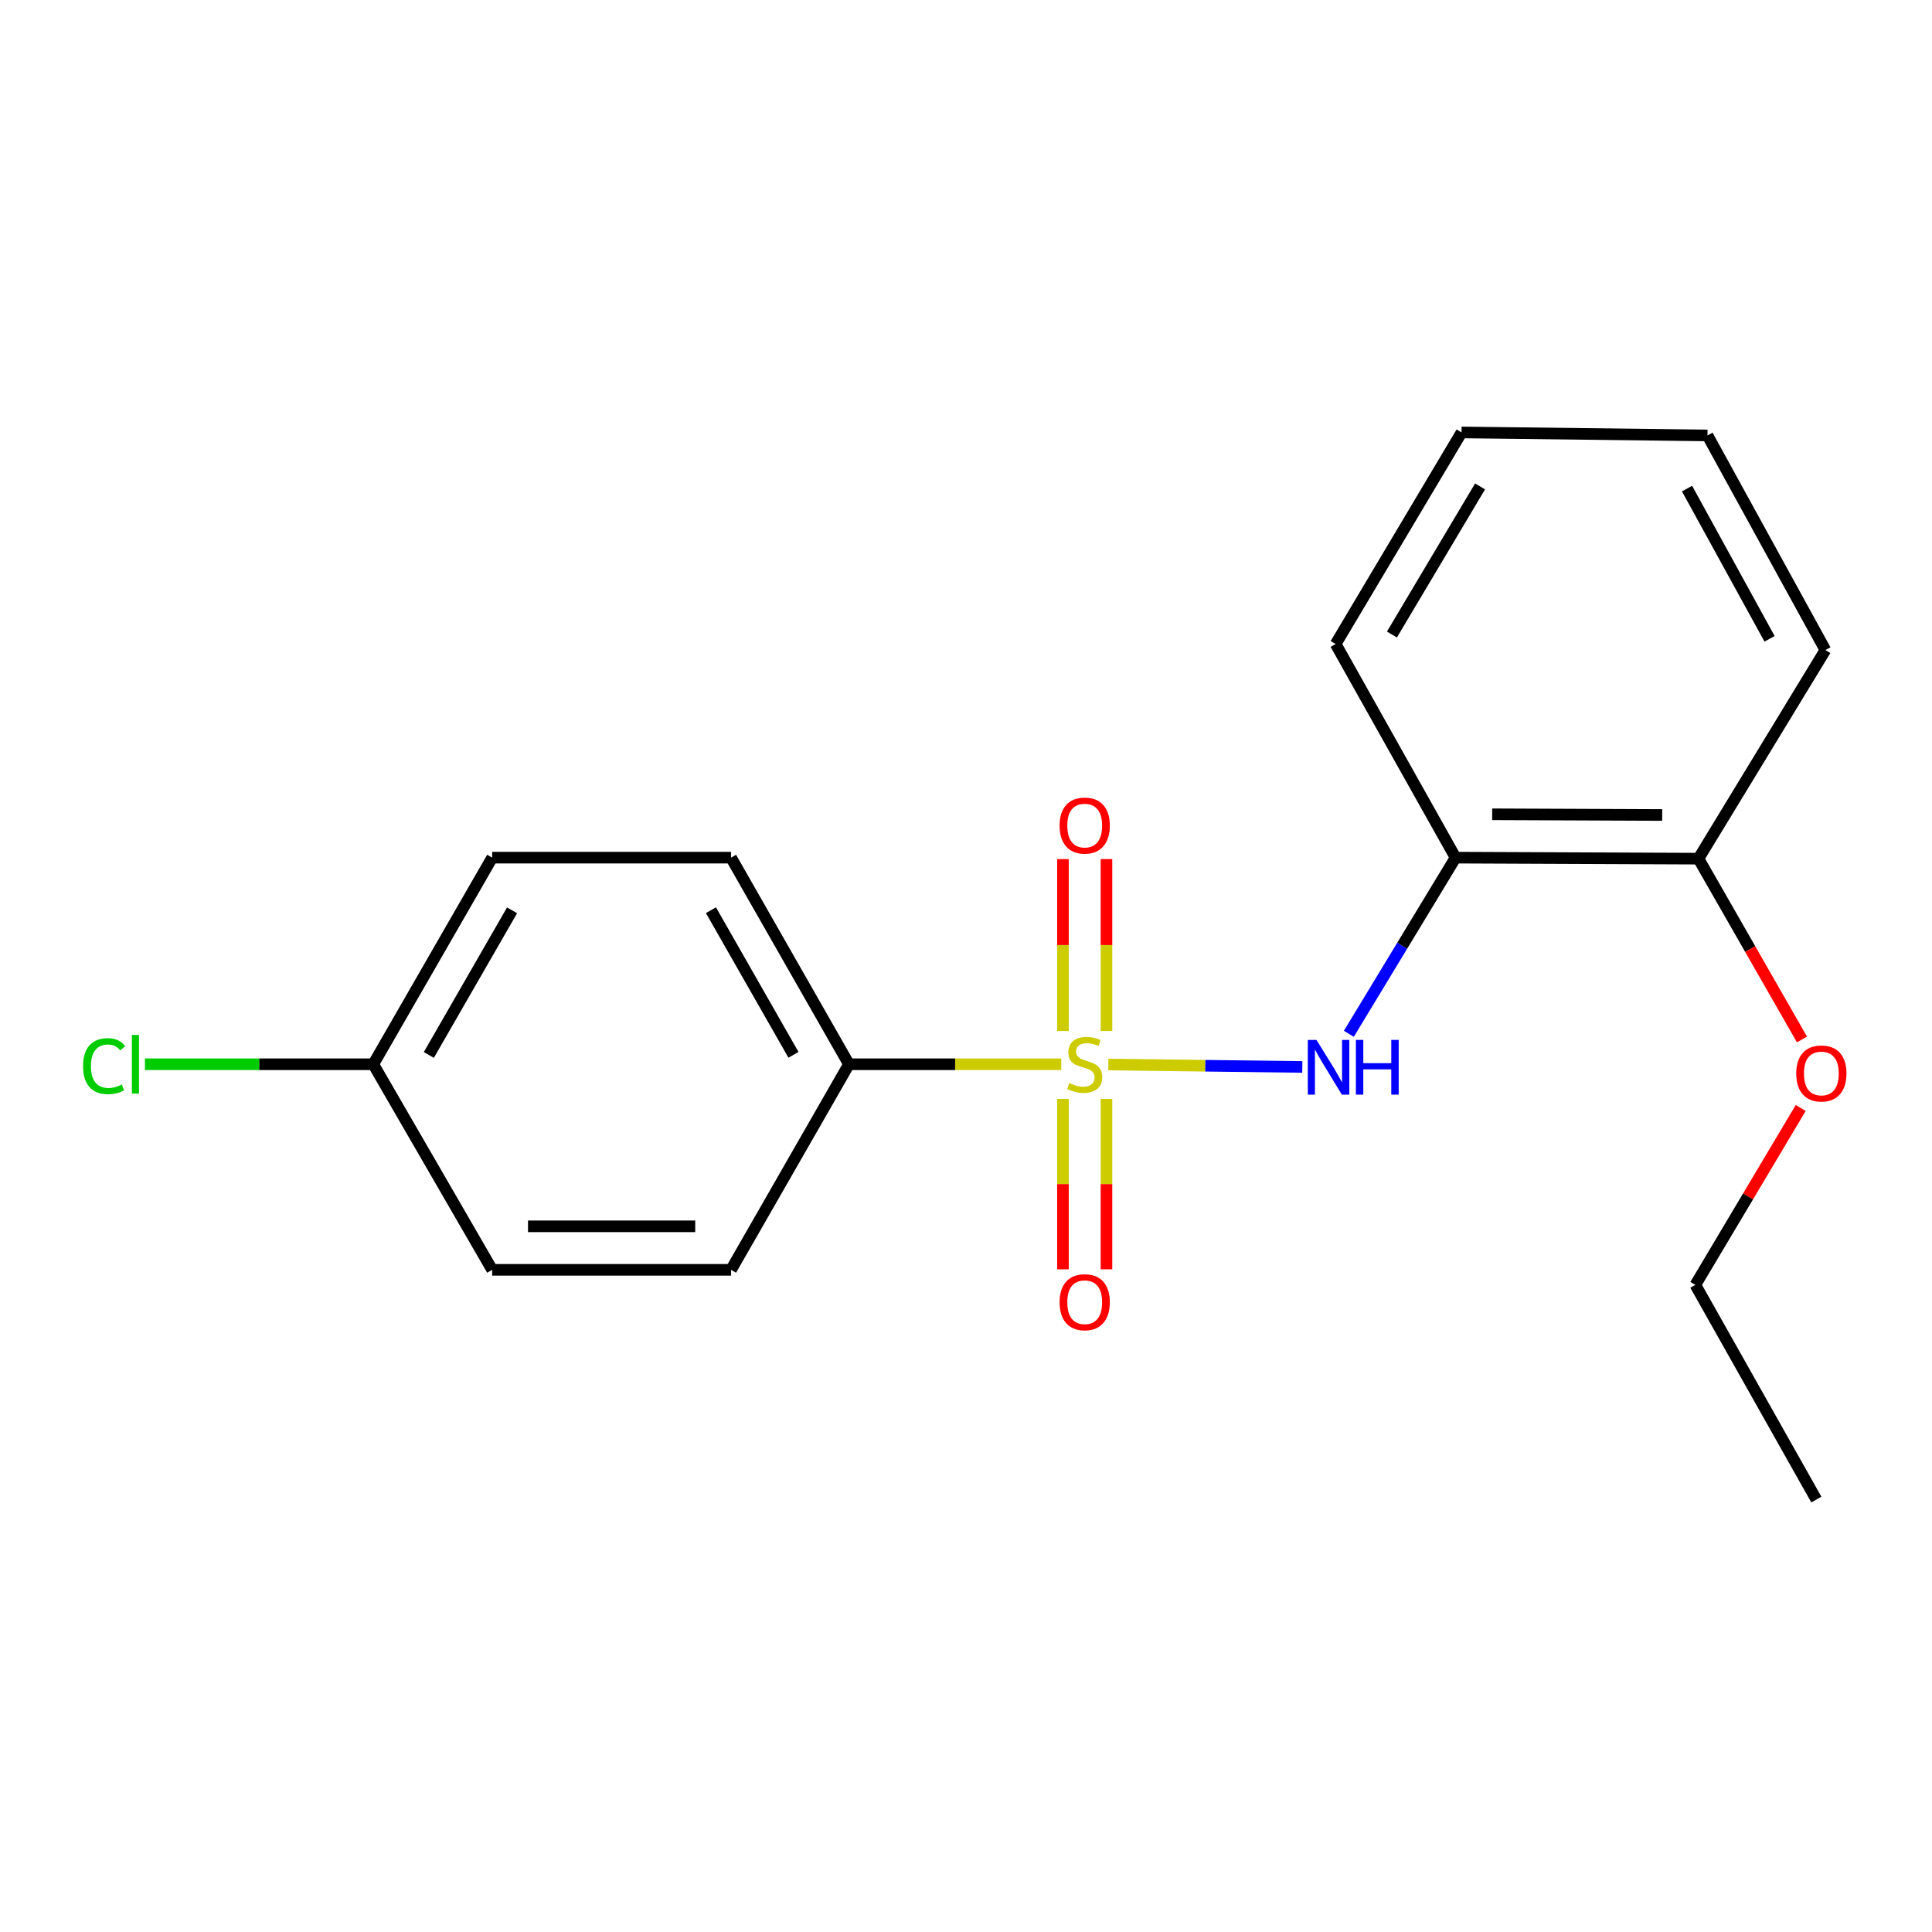 <?xml version='1.0' encoding='iso-8859-1'?>
<svg version='1.1' baseProfile='full'
              xmlns='http://www.w3.org/2000/svg'
                      xmlns:rdkit='http://www.rdkit.org/xml'
                      xmlns:xlink='http://www.w3.org/1999/xlink'
                  xml:space='preserve'
width='1000px' height='1000px' viewBox='0 0 1000 1000'>
<!-- END OF HEADER -->
<rect style='opacity:1.0;fill:#FFFFFF;stroke:none' width='1000' height='1000' x='0' y='0'> </rect>
<path class='bond-0' d='M 573.68,551.005 L 623.876,551.627' style='fill:none;fill-rule:evenodd;stroke:#CCCC00;stroke-width:6px;stroke-linecap:butt;stroke-linejoin:miter;stroke-opacity:1' />
<path class='bond-0' d='M 623.876,551.627 L 674.073,552.249' style='fill:none;fill-rule:evenodd;stroke:#0000FF;stroke-width:6px;stroke-linecap:butt;stroke-linejoin:miter;stroke-opacity:1' />
<path class='bond-2' d='M 549.313,550.853 L 494.365,550.853' style='fill:none;fill-rule:evenodd;stroke:#CCCC00;stroke-width:6px;stroke-linecap:butt;stroke-linejoin:miter;stroke-opacity:1' />
<path class='bond-2' d='M 494.365,550.853 L 439.417,550.853' style='fill:none;fill-rule:evenodd;stroke:#000000;stroke-width:6px;stroke-linecap:butt;stroke-linejoin:miter;stroke-opacity:1' />
<path class='bond-3' d='M 550.182,568.81 L 550.182,612.903' style='fill:none;fill-rule:evenodd;stroke:#CCCC00;stroke-width:6px;stroke-linecap:butt;stroke-linejoin:miter;stroke-opacity:1' />
<path class='bond-3' d='M 550.182,612.903 L 550.182,656.995' style='fill:none;fill-rule:evenodd;stroke:#FF0000;stroke-width:6px;stroke-linecap:butt;stroke-linejoin:miter;stroke-opacity:1' />
<path class='bond-3' d='M 572.706,568.81 L 572.706,612.903' style='fill:none;fill-rule:evenodd;stroke:#CCCC00;stroke-width:6px;stroke-linecap:butt;stroke-linejoin:miter;stroke-opacity:1' />
<path class='bond-3' d='M 572.706,612.903 L 572.706,656.995' style='fill:none;fill-rule:evenodd;stroke:#FF0000;stroke-width:6px;stroke-linecap:butt;stroke-linejoin:miter;stroke-opacity:1' />
<path class='bond-4' d='M 572.706,533.643 L 572.706,489.15' style='fill:none;fill-rule:evenodd;stroke:#CCCC00;stroke-width:6px;stroke-linecap:butt;stroke-linejoin:miter;stroke-opacity:1' />
<path class='bond-4' d='M 572.706,489.15 L 572.706,444.657' style='fill:none;fill-rule:evenodd;stroke:#FF0000;stroke-width:6px;stroke-linecap:butt;stroke-linejoin:miter;stroke-opacity:1' />
<path class='bond-4' d='M 550.182,533.643 L 550.182,489.15' style='fill:none;fill-rule:evenodd;stroke:#CCCC00;stroke-width:6px;stroke-linecap:butt;stroke-linejoin:miter;stroke-opacity:1' />
<path class='bond-4' d='M 550.182,489.15 L 550.182,444.657' style='fill:none;fill-rule:evenodd;stroke:#FF0000;stroke-width:6px;stroke-linecap:butt;stroke-linejoin:miter;stroke-opacity:1' />
<path class='bond-1' d='M 698.162,535.086 L 725.778,489.501' style='fill:none;fill-rule:evenodd;stroke:#0000FF;stroke-width:6px;stroke-linecap:butt;stroke-linejoin:miter;stroke-opacity:1' />
<path class='bond-1' d='M 725.778,489.501 L 753.393,443.917' style='fill:none;fill-rule:evenodd;stroke:#000000;stroke-width:6px;stroke-linecap:butt;stroke-linejoin:miter;stroke-opacity:1' />
<path class='bond-5' d='M 753.393,443.917 L 879.112,444.442' style='fill:none;fill-rule:evenodd;stroke:#000000;stroke-width:6px;stroke-linecap:butt;stroke-linejoin:miter;stroke-opacity:1' />
<path class='bond-5' d='M 772.345,421.472 L 860.348,421.84' style='fill:none;fill-rule:evenodd;stroke:#000000;stroke-width:6px;stroke-linecap:butt;stroke-linejoin:miter;stroke-opacity:1' />
<path class='bond-13' d='M 753.393,443.917 L 691.329,333.339' style='fill:none;fill-rule:evenodd;stroke:#000000;stroke-width:6px;stroke-linecap:butt;stroke-linejoin:miter;stroke-opacity:1' />
<path class='bond-6' d='M 439.417,550.853 L 378.391,443.917' style='fill:none;fill-rule:evenodd;stroke:#000000;stroke-width:6px;stroke-linecap:butt;stroke-linejoin:miter;stroke-opacity:1' />
<path class='bond-6' d='M 410.701,545.976 L 367.983,471.121' style='fill:none;fill-rule:evenodd;stroke:#000000;stroke-width:6px;stroke-linecap:butt;stroke-linejoin:miter;stroke-opacity:1' />
<path class='bond-7' d='M 439.417,550.853 L 378.391,657.264' style='fill:none;fill-rule:evenodd;stroke:#000000;stroke-width:6px;stroke-linecap:butt;stroke-linejoin:miter;stroke-opacity:1' />
<path class='bond-12' d='M 879.112,444.442 L 905.904,491.233' style='fill:none;fill-rule:evenodd;stroke:#000000;stroke-width:6px;stroke-linecap:butt;stroke-linejoin:miter;stroke-opacity:1' />
<path class='bond-12' d='M 905.904,491.233 L 932.696,538.025' style='fill:none;fill-rule:evenodd;stroke:#FF0000;stroke-width:6px;stroke-linecap:butt;stroke-linejoin:miter;stroke-opacity:1' />
<path class='bond-14' d='M 879.112,444.442 L 944.818,336.467' style='fill:none;fill-rule:evenodd;stroke:#000000;stroke-width:6px;stroke-linecap:butt;stroke-linejoin:miter;stroke-opacity:1' />
<path class='bond-10' d='M 378.391,443.917 L 254.75,443.917' style='fill:none;fill-rule:evenodd;stroke:#000000;stroke-width:6px;stroke-linecap:butt;stroke-linejoin:miter;stroke-opacity:1' />
<path class='bond-9' d='M 378.391,657.264 L 254.75,657.264' style='fill:none;fill-rule:evenodd;stroke:#000000;stroke-width:6px;stroke-linecap:butt;stroke-linejoin:miter;stroke-opacity:1' />
<path class='bond-9' d='M 359.845,634.74 L 273.296,634.74' style='fill:none;fill-rule:evenodd;stroke:#000000;stroke-width:6px;stroke-linecap:butt;stroke-linejoin:miter;stroke-opacity:1' />
<path class='bond-8' d='M 193.211,550.853 L 254.75,657.264' style='fill:none;fill-rule:evenodd;stroke:#000000;stroke-width:6px;stroke-linecap:butt;stroke-linejoin:miter;stroke-opacity:1' />
<path class='bond-11' d='M 193.211,550.853 L 134.118,550.853' style='fill:none;fill-rule:evenodd;stroke:#000000;stroke-width:6px;stroke-linecap:butt;stroke-linejoin:miter;stroke-opacity:1' />
<path class='bond-11' d='M 134.118,550.853 L 75.025,550.853' style='fill:none;fill-rule:evenodd;stroke:#00CC00;stroke-width:6px;stroke-linecap:butt;stroke-linejoin:miter;stroke-opacity:1' />
<path class='bond-19' d='M 193.211,550.853 L 254.75,443.917' style='fill:none;fill-rule:evenodd;stroke:#000000;stroke-width:6px;stroke-linecap:butt;stroke-linejoin:miter;stroke-opacity:1' />
<path class='bond-19' d='M 221.963,546.047 L 265.041,471.191' style='fill:none;fill-rule:evenodd;stroke:#000000;stroke-width:6px;stroke-linecap:butt;stroke-linejoin:miter;stroke-opacity:1' />
<path class='bond-15' d='M 932.04,573.492 L 904.775,619.276' style='fill:none;fill-rule:evenodd;stroke:#FF0000;stroke-width:6px;stroke-linecap:butt;stroke-linejoin:miter;stroke-opacity:1' />
<path class='bond-15' d='M 904.775,619.276 L 877.51,665.059' style='fill:none;fill-rule:evenodd;stroke:#000000;stroke-width:6px;stroke-linecap:butt;stroke-linejoin:miter;stroke-opacity:1' />
<path class='bond-16' d='M 691.329,333.339 L 756.497,223.825' style='fill:none;fill-rule:evenodd;stroke:#000000;stroke-width:6px;stroke-linecap:butt;stroke-linejoin:miter;stroke-opacity:1' />
<path class='bond-16' d='M 720.46,328.43 L 766.077,251.77' style='fill:none;fill-rule:evenodd;stroke:#000000;stroke-width:6px;stroke-linecap:butt;stroke-linejoin:miter;stroke-opacity:1' />
<path class='bond-20' d='M 944.818,336.467 L 883.792,225.377' style='fill:none;fill-rule:evenodd;stroke:#000000;stroke-width:6px;stroke-linecap:butt;stroke-linejoin:miter;stroke-opacity:1' />
<path class='bond-20' d='M 915.923,330.648 L 873.205,252.885' style='fill:none;fill-rule:evenodd;stroke:#000000;stroke-width:6px;stroke-linecap:butt;stroke-linejoin:miter;stroke-opacity:1' />
<path class='bond-17' d='M 877.51,665.059 L 940.138,776.175' style='fill:none;fill-rule:evenodd;stroke:#000000;stroke-width:6px;stroke-linecap:butt;stroke-linejoin:miter;stroke-opacity:1' />
<path class='bond-18' d='M 756.497,223.825 L 883.792,225.377' style='fill:none;fill-rule:evenodd;stroke:#000000;stroke-width:6px;stroke-linecap:butt;stroke-linejoin:miter;stroke-opacity:1' />
<path  class='atom-0' d='M 553.444 560.573
Q 553.764 560.693, 555.084 561.253
Q 556.404 561.813, 557.844 562.173
Q 559.324 562.493, 560.764 562.493
Q 563.444 562.493, 565.004 561.213
Q 566.564 559.893, 566.564 557.613
Q 566.564 556.053, 565.764 555.093
Q 565.004 554.133, 563.804 553.613
Q 562.604 553.093, 560.604 552.493
Q 558.084 551.733, 556.564 551.013
Q 555.084 550.293, 554.004 548.773
Q 552.964 547.253, 552.964 544.693
Q 552.964 541.133, 555.364 538.933
Q 557.804 536.733, 562.604 536.733
Q 565.884 536.733, 569.604 538.293
L 568.684 541.373
Q 565.284 539.973, 562.724 539.973
Q 559.964 539.973, 558.444 541.133
Q 556.924 542.253, 556.964 544.213
Q 556.964 545.733, 557.724 546.653
Q 558.524 547.573, 559.644 548.093
Q 560.804 548.613, 562.724 549.213
Q 565.284 550.013, 566.804 550.813
Q 568.324 551.613, 569.404 553.253
Q 570.524 554.853, 570.524 557.613
Q 570.524 561.533, 567.884 563.653
Q 565.284 565.733, 560.924 565.733
Q 558.404 565.733, 556.484 565.173
Q 554.604 564.653, 552.364 563.733
L 553.444 560.573
' fill='#CCCC00'/>
<path  class='atom-1' d='M 681.403 538.257
L 690.683 553.257
Q 691.603 554.737, 693.083 557.417
Q 694.563 560.097, 694.643 560.257
L 694.643 538.257
L 698.403 538.257
L 698.403 566.577
L 694.523 566.577
L 684.563 550.177
Q 683.403 548.257, 682.163 546.057
Q 680.963 543.857, 680.603 543.177
L 680.603 566.577
L 676.923 566.577
L 676.923 538.257
L 681.403 538.257
' fill='#0000FF'/>
<path  class='atom-1' d='M 701.803 538.257
L 705.643 538.257
L 705.643 550.297
L 720.123 550.297
L 720.123 538.257
L 723.963 538.257
L 723.963 566.577
L 720.123 566.577
L 720.123 553.497
L 705.643 553.497
L 705.643 566.577
L 701.803 566.577
L 701.803 538.257
' fill='#0000FF'/>
<path  class='atom-4' d='M 548.444 674.023
Q 548.444 667.223, 551.804 663.423
Q 555.164 659.623, 561.444 659.623
Q 567.724 659.623, 571.084 663.423
Q 574.444 667.223, 574.444 674.023
Q 574.444 680.903, 571.044 684.823
Q 567.644 688.703, 561.444 688.703
Q 555.204 688.703, 551.804 684.823
Q 548.444 680.943, 548.444 674.023
M 561.444 685.503
Q 565.764 685.503, 568.084 682.623
Q 570.444 679.703, 570.444 674.023
Q 570.444 668.463, 568.084 665.663
Q 565.764 662.823, 561.444 662.823
Q 557.124 662.823, 554.764 665.623
Q 552.444 668.423, 552.444 674.023
Q 552.444 679.743, 554.764 682.623
Q 557.124 685.503, 561.444 685.503
' fill='#FF0000'/>
<path  class='atom-5' d='M 548.444 427.317
Q 548.444 420.517, 551.804 416.717
Q 555.164 412.917, 561.444 412.917
Q 567.724 412.917, 571.084 416.717
Q 574.444 420.517, 574.444 427.317
Q 574.444 434.197, 571.044 438.117
Q 567.644 441.997, 561.444 441.997
Q 555.204 441.997, 551.804 438.117
Q 548.444 434.237, 548.444 427.317
M 561.444 438.797
Q 565.764 438.797, 568.084 435.917
Q 570.444 432.997, 570.444 427.317
Q 570.444 421.757, 568.084 418.957
Q 565.764 416.117, 561.444 416.117
Q 557.124 416.117, 554.764 418.917
Q 552.444 421.717, 552.444 427.317
Q 552.444 433.037, 554.764 435.917
Q 557.124 438.797, 561.444 438.797
' fill='#FF0000'/>
<path  class='atom-12' d='M 42.988 551.833
Q 42.988 544.793, 46.268 541.113
Q 49.588 537.393, 55.868 537.393
Q 61.708 537.393, 64.828 541.513
L 62.188 543.673
Q 59.908 540.673, 55.868 540.673
Q 51.588 540.673, 49.308 543.553
Q 47.068 546.393, 47.068 551.833
Q 47.068 557.433, 49.388 560.313
Q 51.748 563.193, 56.308 563.193
Q 59.428 563.193, 63.068 561.313
L 64.188 564.313
Q 62.708 565.273, 60.468 565.833
Q 58.228 566.393, 55.748 566.393
Q 49.588 566.393, 46.268 562.633
Q 42.988 558.873, 42.988 551.833
' fill='#00CC00'/>
<path  class='atom-12' d='M 68.268 535.673
L 71.948 535.673
L 71.948 566.033
L 68.268 566.033
L 68.268 535.673
' fill='#00CC00'/>
<path  class='atom-13' d='M 929.728 555.625
Q 929.728 548.825, 933.088 545.025
Q 936.448 541.225, 942.728 541.225
Q 949.008 541.225, 952.368 545.025
Q 955.728 548.825, 955.728 555.625
Q 955.728 562.505, 952.328 566.425
Q 948.928 570.305, 942.728 570.305
Q 936.488 570.305, 933.088 566.425
Q 929.728 562.545, 929.728 555.625
M 942.728 567.105
Q 947.048 567.105, 949.368 564.225
Q 951.728 561.305, 951.728 555.625
Q 951.728 550.065, 949.368 547.265
Q 947.048 544.425, 942.728 544.425
Q 938.408 544.425, 936.048 547.225
Q 933.728 550.025, 933.728 555.625
Q 933.728 561.345, 936.048 564.225
Q 938.408 567.105, 942.728 567.105
' fill='#FF0000'/>
</svg>
